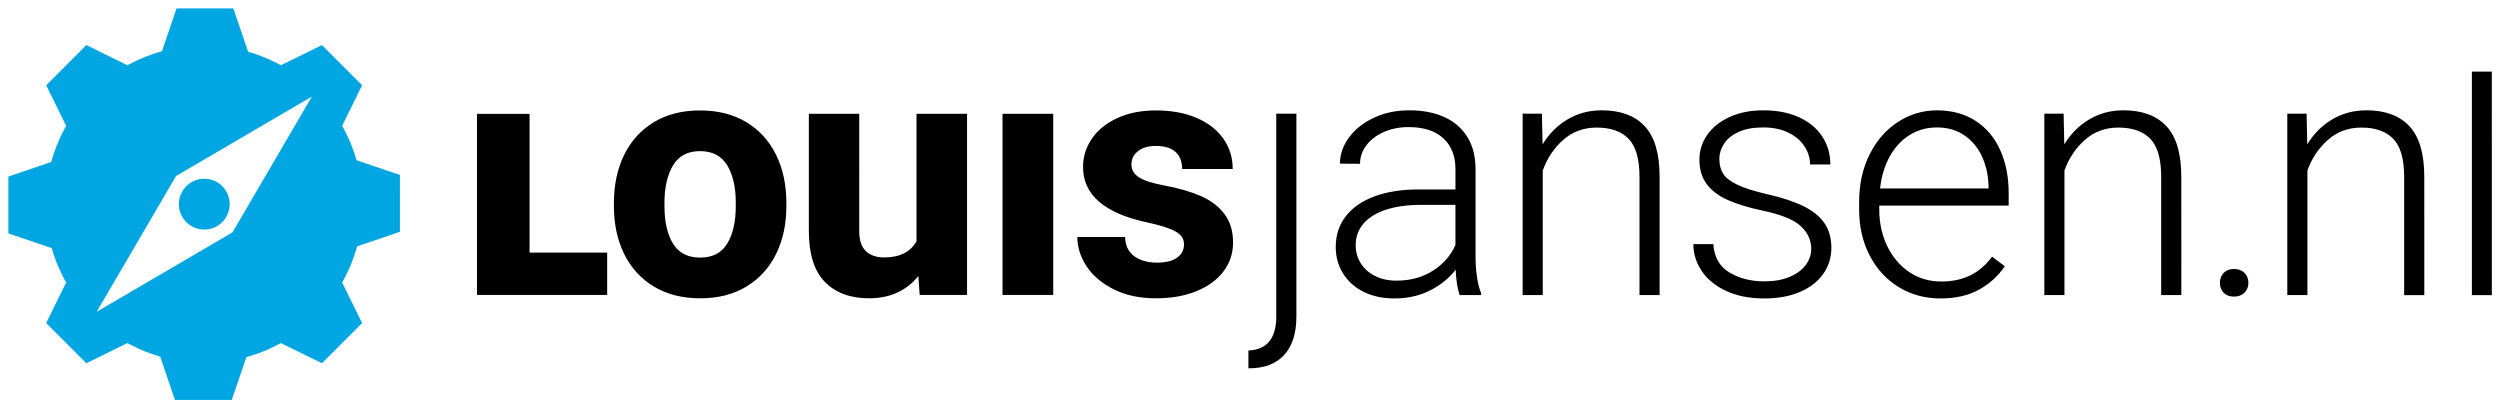 <svg xmlns="http://www.w3.org/2000/svg" width="507.333" height="82.667" viewBox="0 0 507.333 82.667"><path fill="#00A6E2" d="M46.614 41.425c0-2.848-2.31-5.158-5.158-5.158s-5.158 2.31-5.158 5.158c0 2.85 2.31 5.16 5.158 5.16s5.158-2.312 5.158-5.16M63.288 19.6l-16.11 27.553-27.553 16.112 16.11-27.552L63.29 19.6zm6.575 6.72c-.14-.262-.286-.52-.433-.777l4.055-8.24-8.155-8.156-8.33 4.1c-.153-.085-.306-.168-.46-.25-.12-.064-.24-.123-.36-.186-.825-.425-1.663-.816-2.515-1.167l-.306-.12c-.88-.352-1.773-.667-2.678-.937-.074-.023-.153-.043-.23-.065-.034-.01-.07-.02-.103-.027l-2.993-8.79H35.824l-2.958 8.69-.46.13c-.076.023-.153.043-.23.066-.9.27-1.792.584-2.675.935-.1.04-.204.078-.305.12-.853.352-1.69.743-2.515 1.17-.12.06-.24.12-.358.183-.155.082-.31.166-.462.25l-8.33-4.1-8.155 8.156 4.056 8.24c-.146.258-.292.514-.433.775l-.186.362c-.425.825-.817 1.663-1.165 2.515l-.12.305c-.353.882-.667 1.773-.94 2.677-.02.075-.04.15-.063.228-.045.152-.088.307-.13.46L1.7 35.83V47.36l8.79 2.992.03.106c.02.076.04.15.063.227.27.903.585 1.795.937 2.677.04.102.078.204.12.306.35.85.743 1.688 1.17 2.515.06.12.12.242.184.362.14.262.286.52.433.775l-4.056 8.24 8.155 8.155 8.33-4.098c.152.085.305.168.46.25.118.063.24.122.36.185.824.425 1.662.818 2.515 1.168l.306.12c.884.352 1.775.667 2.68.937l.227.065.106.03 2.99 8.79h11.534l2.96-8.69c.153-.042.307-.086.46-.13.076-.023.152-.043.228-.065.904-.27 1.795-.585 2.678-.936.102-.04.203-.078.306-.12.85-.35 1.687-.74 2.512-1.167.12-.062.244-.122.363-.186.154-.082.307-.165.46-.25l8.33 4.098 8.155-8.155-4.055-8.24c.146-.258.293-.516.433-.777.063-.118.123-.24.185-.36.424-.824.816-1.662 1.166-2.513l.12-.306c.352-.883.666-1.774.938-2.678l.062-.226c.045-.153.09-.308.133-.462l8.69-2.958V35.507l-8.79-2.992c-.014-.038-.023-.074-.033-.108-.023-.075-.044-.15-.066-.228-.27-.904-.584-1.796-.937-2.678-.04-.102-.077-.205-.12-.307-.35-.85-.742-1.688-1.168-2.514-.065-.118-.123-.24-.187-.36"/><path d="M232.83 45.143c1.97.432 3.493.86 4.57 1.29 1.075.433 1.82.89 2.24 1.377.42.488.63 1.082.63 1.784 0 1.133-.47 2.033-1.41 2.7-.94.67-2.282 1.004-4.026 1.004-1.88 0-3.42-.425-4.62-1.275-1.202-.85-1.836-2.156-1.904-3.924h-9.683c0 2.06.628 4.042 1.885 5.945 1.26 1.903 3.093 3.46 5.505 4.672 2.412 1.212 5.272 1.818 8.58 1.818 3.125 0 5.87-.488 8.24-1.46 2.365-.976 4.19-2.317 5.47-4.028 1.278-1.71 1.92-3.64 1.92-5.793 0-2.378-.596-4.337-1.784-5.878-1.19-1.54-2.793-2.746-4.81-3.618s-4.473-1.58-7.372-2.124c-2.423-.453-4.14-1.008-5.147-1.665-1.008-.657-1.512-1.518-1.512-2.583 0-1.11.448-2.016 1.343-2.718.896-.703 2.09-1.055 3.586-1.055 1.81 0 3.16.413 4.042 1.24.884.827 1.326 1.977 1.326 3.448h10.26c0-2.31-.635-4.366-1.902-6.167-1.27-1.8-3.08-3.205-5.436-4.213-2.357-1.007-5.11-1.512-8.258-1.512-2.99 0-5.605.522-7.85 1.563-2.24 1.042-3.957 2.436-5.146 4.18-1.188 1.744-1.783 3.658-1.783 5.742 0 5.642 4.348 9.39 13.046 11.248m-19.095-22.05H203.44v36.762h10.295V23.092zm-27.748 0v25.856c-1.223 2.195-3.41 3.294-6.557 3.294-1.587 0-2.826-.43-3.72-1.29s-1.343-2.198-1.343-4.01V23.09H164.14v23.784c0 4.667 1.082 8.108 3.245 10.33 2.163 2.22 5.16 3.33 8.987 3.33 2.152 0 4.066-.393 5.742-1.174s3.092-1.896 4.246-3.347l.272 3.84h9.616V23.09h-10.26zM134.84 41.846v-.713c0-3.103.578-5.623 1.733-7.56 1.154-1.938 2.978-2.905 5.47-2.905 2.537 0 4.383.962 5.538 2.887 1.157 1.925 1.733 4.45 1.733 7.577v.713c0 3.15-.576 5.674-1.732 7.577-1.154 1.903-2.978 2.854-5.47 2.854-2.537 0-4.383-.944-5.537-2.837-1.155-1.89-1.733-4.42-1.733-7.593m-10.26-.713v.713c0 3.603.685 6.813 2.054 9.633 1.37 2.82 3.375 5.034 6.014 6.643 2.64 1.608 5.793 2.413 9.463 2.413 3.648 0 6.786-.805 9.413-2.413s4.627-3.822 5.998-6.643c1.37-2.82 2.056-6.03 2.056-9.633v-.713c0-3.602-.686-6.818-2.055-9.65-1.37-2.83-3.376-5.05-6.014-6.658-2.64-1.608-5.793-2.413-9.463-2.413-3.647 0-6.784.805-9.412 2.413-2.627 1.607-4.625 3.827-5.996 6.658-1.37 2.83-2.055 6.048-2.055 9.65M107.465 51.26V23.103h-10.67v36.75h26.42V51.26h-15.75zM260.597 72.04c1.654-1.802 2.482-4.394 2.482-7.773v-41.2h-4.083v41.2c0 2.29-.52 4.02-1.566 5.188-.954 1.07-2.35 1.59-4.085 1.68v3.604c.022 0 .05.006.072.006 3.13 0 5.52-.902 7.18-2.705m34.762-22.335c-.932 2.133-2.45 3.874-4.56 5.223-2.11 1.35-4.583 2.024-7.417 2.024-1.656 0-3.108-.317-4.355-.953-1.248-.635-2.212-1.497-2.893-2.586s-1.02-2.302-1.02-3.64c0-1.702.525-3.165 1.58-4.39 1.056-1.225 2.574-2.166 4.56-2.823 1.985-.657 4.36-.986 7.128-.986h6.976v8.13zm.85 10.173h4.353v-.44c-.362-.818-.64-1.896-.834-3.233-.192-1.338-.29-2.688-.29-4.05V34.362c0-2.607-.56-4.808-1.684-6.6-1.12-1.792-2.693-3.136-4.712-4.03-2.02-.897-4.354-1.346-7.01-1.346-2.698 0-5.125.512-7.278 1.53-2.156 1.022-3.834 2.366-5.037 4.033-1.202 1.667-1.804 3.42-1.804 5.256l4.084.035c0-1.36.425-2.608 1.276-3.742.85-1.134 2.03-2.036 3.537-2.705 1.51-.668 3.193-1.002 5.053-1.002 3.04 0 5.38.754 7.025 2.262 1.646 1.51 2.47 3.59 2.47 6.243v4.15h-7.52c-3.427 0-6.404.472-8.932 1.413-2.53.94-4.47 2.29-5.818 4.048-1.35 1.76-2.023 3.828-2.023 6.21 0 1.996.492 3.788 1.48 5.375.986 1.587 2.376 2.83 4.167 3.725 1.793.896 3.867 1.345 6.227 1.345 2.723 0 5.144-.54 7.265-1.617 2.12-1.077 3.85-2.478 5.19-4.2.112 2.22.383 3.933.814 5.135m36.5 0h4.08V35.892c0-4.694-1.002-8.118-3.01-10.274-2.008-2.154-4.916-3.232-8.727-3.232-2.563 0-4.877.613-6.94 1.838s-3.754 2.914-5.07 5.07l-.136-6.227h-3.912V59.88h4.082V34.6c.885-2.473 2.268-4.543 4.15-6.21 1.884-1.667 4.15-2.5 6.806-2.5 2.835 0 4.99.76 6.464 2.28 1.475 1.52 2.212 4.093 2.212 7.722v23.986zm16.97-24.632c-.51-.817-.765-1.814-.765-2.994 0-1.09.316-2.12.952-3.096.635-.976 1.616-1.77 2.942-2.382 1.327-.612 3-.918 5.02-.918 1.95 0 3.644.352 5.085 1.054 1.44.704 2.534 1.633 3.283 2.79.748 1.157 1.123 2.382 1.123 3.675h4.118c0-2.11-.545-3.998-1.635-5.665-1.088-1.667-2.658-2.97-4.71-3.913-2.055-.94-4.476-1.412-7.265-1.412-2.586 0-4.86.448-6.822 1.345-1.962.896-3.476 2.104-4.54 3.623-1.067 1.52-1.6 3.198-1.6 5.035 0 1.974.485 3.618 1.462 4.934.975 1.315 2.387 2.394 4.236 3.23 1.848.842 4.224 1.566 7.127 2.18 3.766.794 6.352 1.85 7.758 3.164 1.407 1.315 2.11 2.847 2.11 4.593 0 1.178-.37 2.267-1.106 3.265-.737 1-1.82 1.803-3.25 2.416-1.428.613-3.142.92-5.136.92-2.723 0-5.088-.596-7.094-1.787-2.008-1.19-3.103-3.112-3.283-5.767h-4.05c0 1.95.566 3.77 1.7 5.46s2.79 3.04 4.968 4.05c2.178 1.01 4.764 1.515 7.758 1.515 2.7 0 5.074-.432 7.127-1.293s3.64-2.075 4.764-3.64c1.122-1.565 1.684-3.346 1.684-5.342 0-1.95-.452-3.602-1.36-4.95-.907-1.35-2.296-2.495-4.167-3.437s-4.327-1.764-7.366-2.467c-2.677-.61-4.73-1.258-6.158-1.938-1.43-.68-2.4-1.43-2.91-2.246m31.85 2.994c.27-2.472.93-4.645 1.972-6.517 1.044-1.87 2.388-3.316 4.032-4.338 1.645-1.02 3.488-1.53 5.53-1.53 2.198 0 4.08.55 5.646 1.65 1.565 1.1 2.75 2.558 3.556 4.37.805 1.816 1.23 3.79 1.275 5.922v.442h-22.01zm-.17 3.47h26.265v-2.482c0-3.29-.567-6.204-1.7-8.744-1.136-2.54-2.803-4.525-5.002-5.954-2.2-1.43-4.82-2.145-7.86-2.145-2.812 0-5.427.77-7.84 2.314-2.417 1.542-4.346 3.73-5.786 6.564-1.44 2.837-2.16 6.09-2.16 9.766v1.462c0 3.47.71 6.58 2.127 9.323 1.417 2.744 3.38 4.888 5.886 6.43 2.506 1.543 5.335 2.314 8.49 2.314 3.083 0 5.696-.598 7.84-1.788s3.885-2.773 5.224-4.746l-2.586-1.94c-1.315 1.748-2.812 3.024-4.492 3.828-1.678.806-3.617 1.208-5.816 1.208-2.45 0-4.628-.646-6.533-1.94-1.904-1.292-3.39-3.055-4.457-5.288-1.066-2.234-1.6-4.7-1.6-7.4v-.784zm57.22 18.168h4.082V35.892c0-4.694-1.004-8.118-3.01-10.274-2.01-2.154-4.917-3.232-8.728-3.232-2.564 0-4.877.613-6.94 1.838s-3.755 2.914-5.07 5.07l-.136-6.227h-3.913V59.88h4.083V34.6c.885-2.473 2.268-4.543 4.15-6.21s4.15-2.5 6.805-2.5c2.835 0 4.99.76 6.465 2.28 1.475 1.52 2.21 4.093 2.21 7.722v23.986zm16.894-.493c.533-.532.8-1.195.8-1.99 0-.816-.267-1.49-.8-2.024-.532-.53-1.242-.798-2.125-.798-.887 0-1.583.267-2.095.8-.51.532-.765 1.207-.765 2.023s.255 1.485.765 2.008c.512.52 1.208.782 2.094.782.88 0 1.59-.268 2.124-.8m32.414.493h4.084V35.892c0-4.694-1.004-8.118-3.012-10.274-2.007-2.154-4.916-3.232-8.727-3.232-2.563 0-4.877.613-6.94 1.838-2.065 1.225-3.755 2.914-5.07 5.07l-.136-6.227h-3.912V59.88h4.082V34.6c.885-2.473 2.27-4.543 4.15-6.21 1.883-1.667 4.152-2.5 6.805-2.5 2.836 0 4.99.76 6.465 2.28 1.475 1.52 2.21 4.093 2.21 7.722v23.986zm17.787-45.355h-4.05v45.355h4.05V14.523z"/></svg>